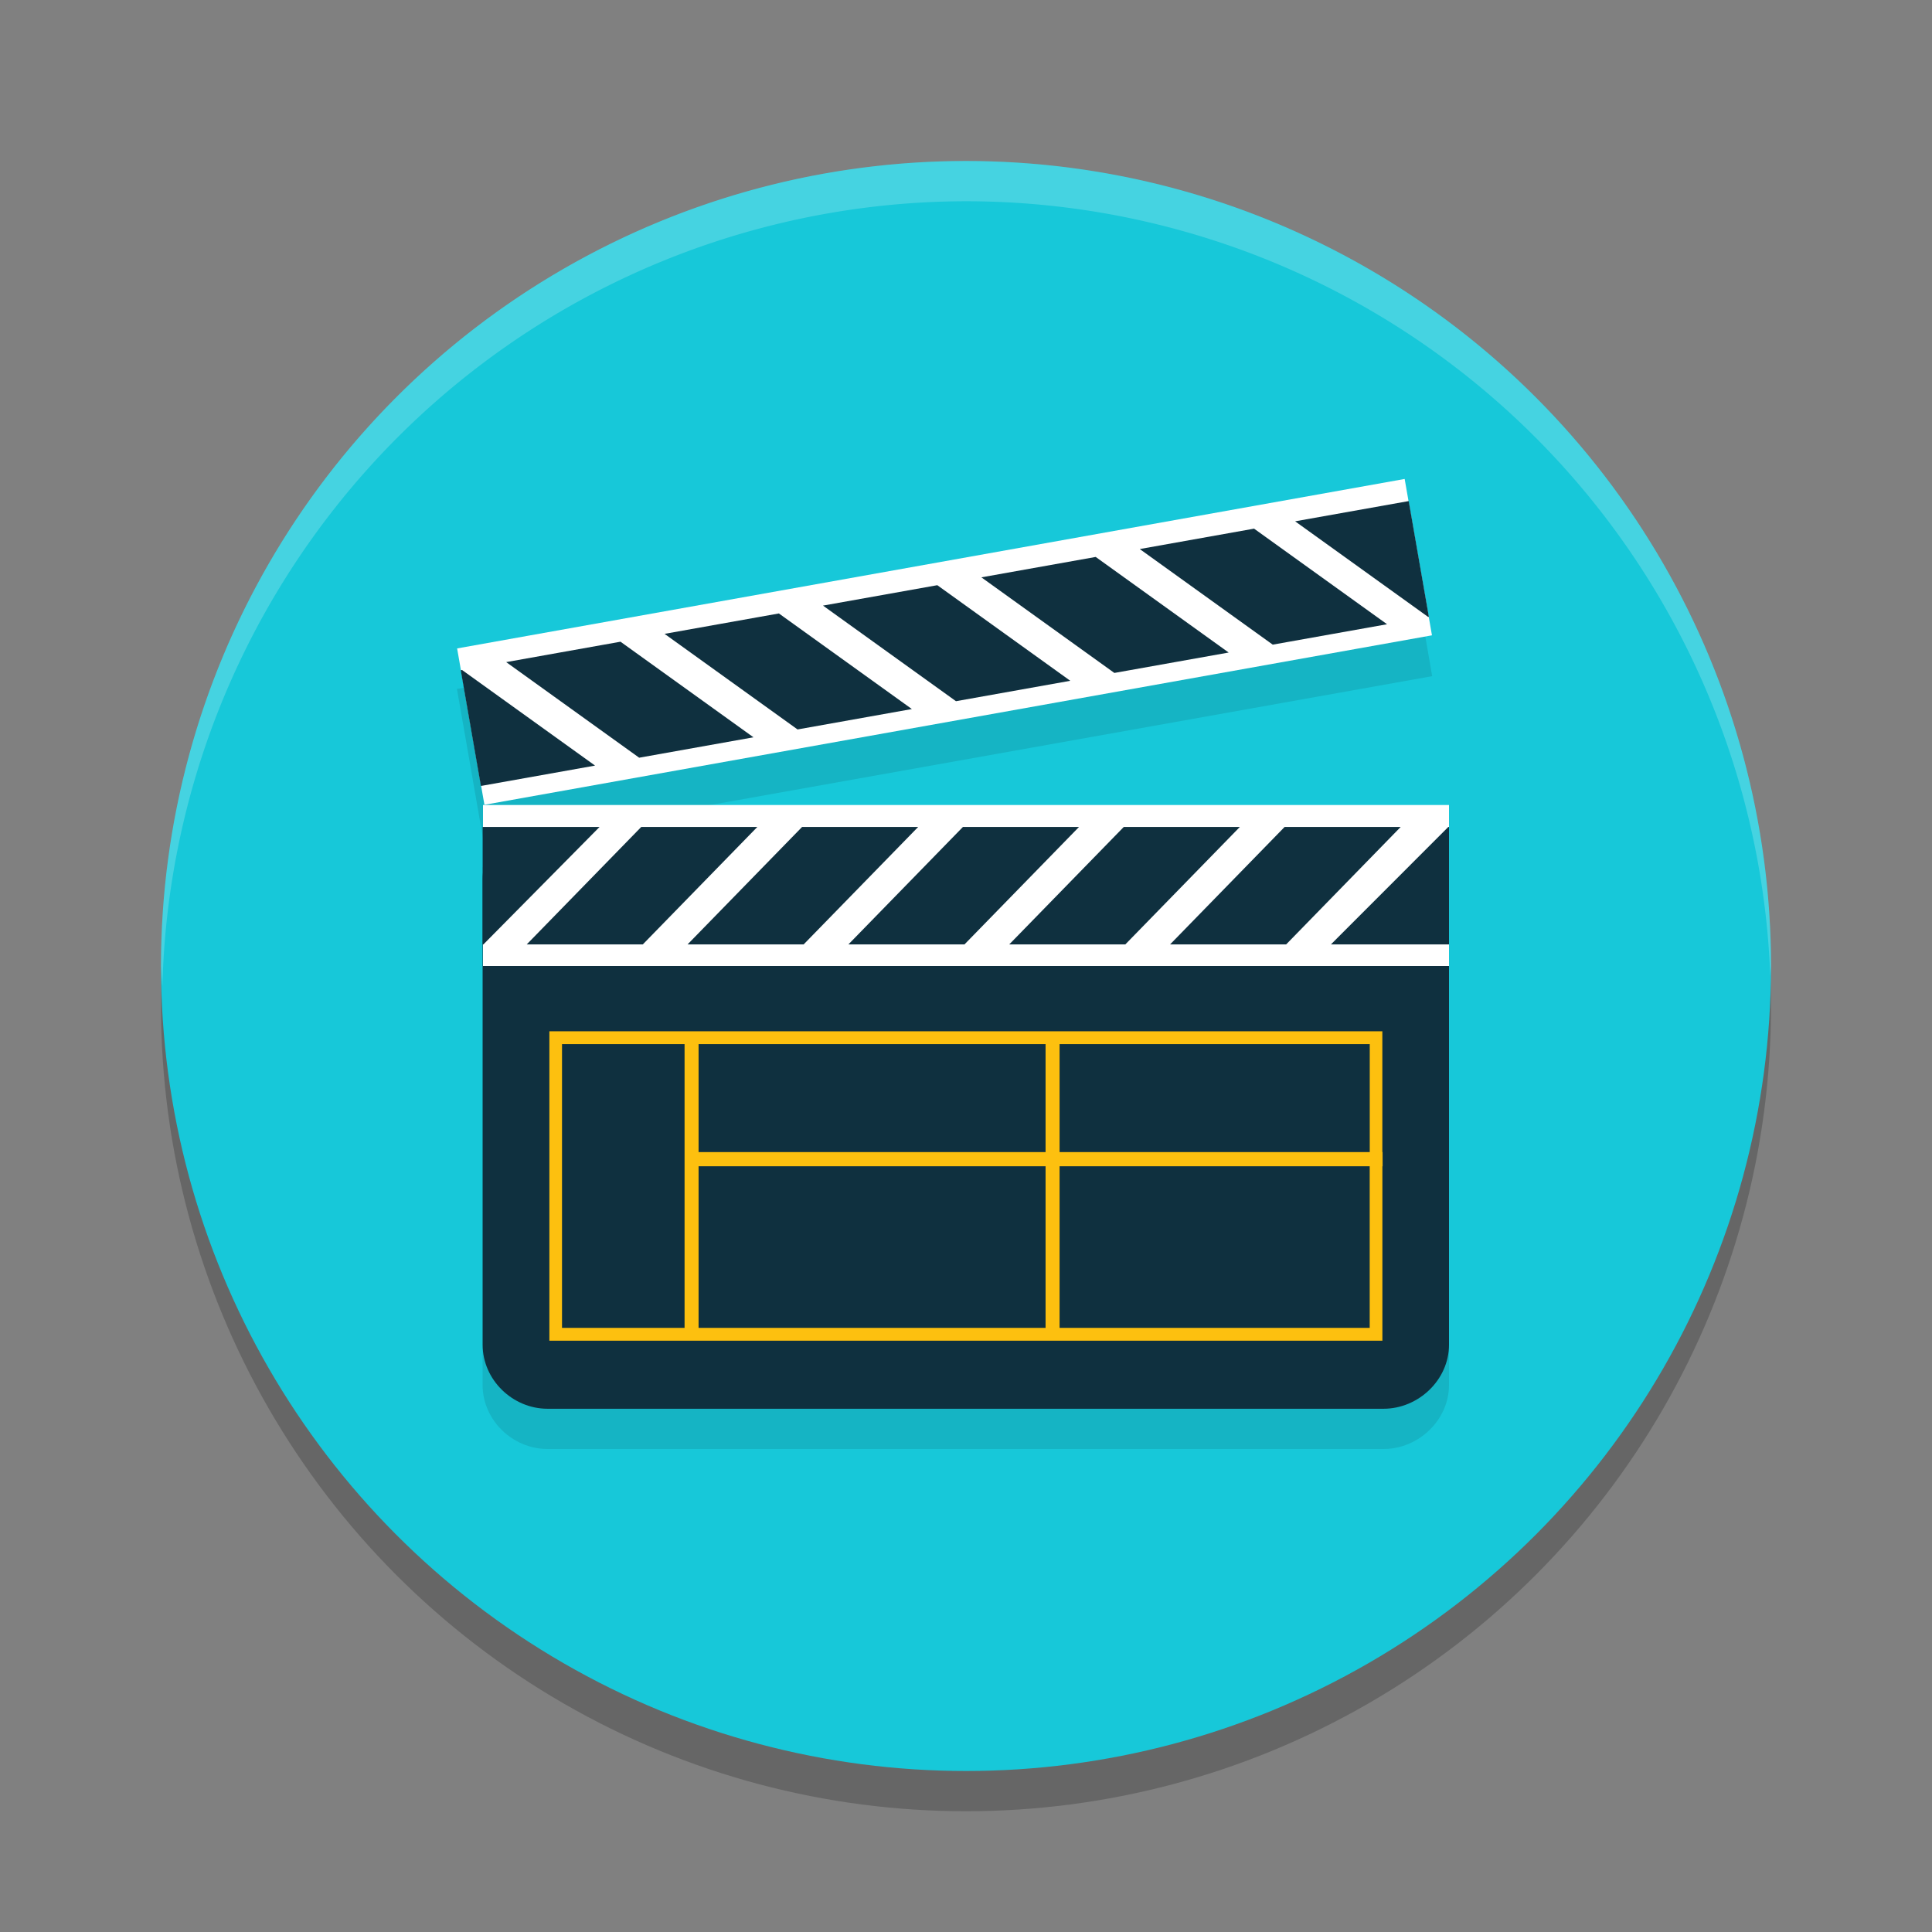 <svg xmlns="http://www.w3.org/2000/svg" width="48" height="48" version="1.1">
 <rect width="100%" height="100%" fill="#808080" stroke="none"/>
 <circle style="opacity:0.2" cx="24" cy="25" r="20"/>
 <circle style="fill:#17c8d9" cx="24" cy="24" r="20"/>
 <path style="opacity:0.1" d="m 34.906,12.914 -23.553,4.203 0.217,1.242 0.377,2.168 h 0.002 L 12.031,21 H 12 v 0.545 h -0.01 v 1.299 1.621 9.945 C 11.99,35.285 12.738,36 13.602,36 H 34.375 C 35.239,36 36,35.285 36,34.41 V 25 22.844 21 H 12.043 L 35.582,16.799 35.5,16.322 35.299,15.168 Z"/>
 <path style="fill:#0f303f" d="M 36,33.41 C 36,34.284 35.239,35 34.375,35 H 13.602 c -0.864,0 -1.611,-0.716 -1.611,-1.59 V 21.844 c 0,-0.874 0.747,-1.59 1.611,-1.59 h 20.773 c 0.864,0 1.625,0.716 1.625,1.59 z"/>
 <path style="fill:#ffffff" d="m 12,20 h 24 v 4 H 12 Z"/>
 <path style="fill:#0f303f" d="m 15.932,20.545 -2.846,2.919 h 2.884 l 2.846,-2.919 z m 11.988,0 -2.846,2.919 h 2.884 l 2.846,-2.919 z m -7.992,0 -2.846,2.919 h 2.884 l 2.846,-2.919 h -2.884 z m 3.996,0 -2.846,2.919 h 2.884 l 2.846,-2.919 z m 7.992,0 -2.846,2.919 h 2.884 l 2.846,-2.919 z m 4.067,0 -2.917,2.919 H 36 v -2.919 z m -23.992,0 v 2.919 h 0.019 l 2.886,-2.919 z"/>
 <rect style="fill:#ffffff" width="23.924" height="3.944" x="8.42" y="17.86" transform="matrix(0.984,-0.176,0.172,0.985,0,0)"/>
 <path style="fill:#0f303f" d="m 28.317,13.641 3.304,2.375 2.84,-0.507 -3.304,-2.375 z m -11.806,2.107 3.304,2.375 2.84,-0.507 -3.304,-2.375 z m 7.871,-1.404 3.304,2.375 2.84,-0.507 -3.304,-2.375 z m -3.935,0.702 3.304,2.375 2.84,-0.507 -3.304,-2.375 z m -7.871,1.404 3.304,2.375 2.84,-0.507 -3.304,-2.375 z m -1.129,0.202 0.501,2.875 2.836,-0.506 -3.304,-2.375 z m 20.73,-3.7 3.304,2.375 0.019,-0.003 -0.501,-2.875 z"/>
 <path style="fill:#fdc00f" d="m 34.35,28.624 h -0.006 V 25.622 H 13.649 v 7.687 h 20.696 V 28.976 h 0.006 z m -0.319,-2.684 v 2.684 h -7.706 v -2.684 z m -8.054,0 v 2.684 h -8.621 v -2.684 z m -12.014,7.051 v -7.051 h 3.045 v 7.051 z m 3.393,0 v -4.015 h 8.621 v 4.015 z m 16.675,0 h -7.706 v -4.015 h 7.705 v 4.015 z"/>
 <path style="fill:#ffffff;opacity:0.2" d="M 24 4 A 20 20 0 0 0 4 24 A 20 20 0 0 0 4.035 24.5 A 20 20 0 0 1 24 5 A 20 20 0 0 1 43.982 24.25 A 20 20 0 0 0 44 24 A 20 20 0 0 0 24 4 z"/>
</svg>
